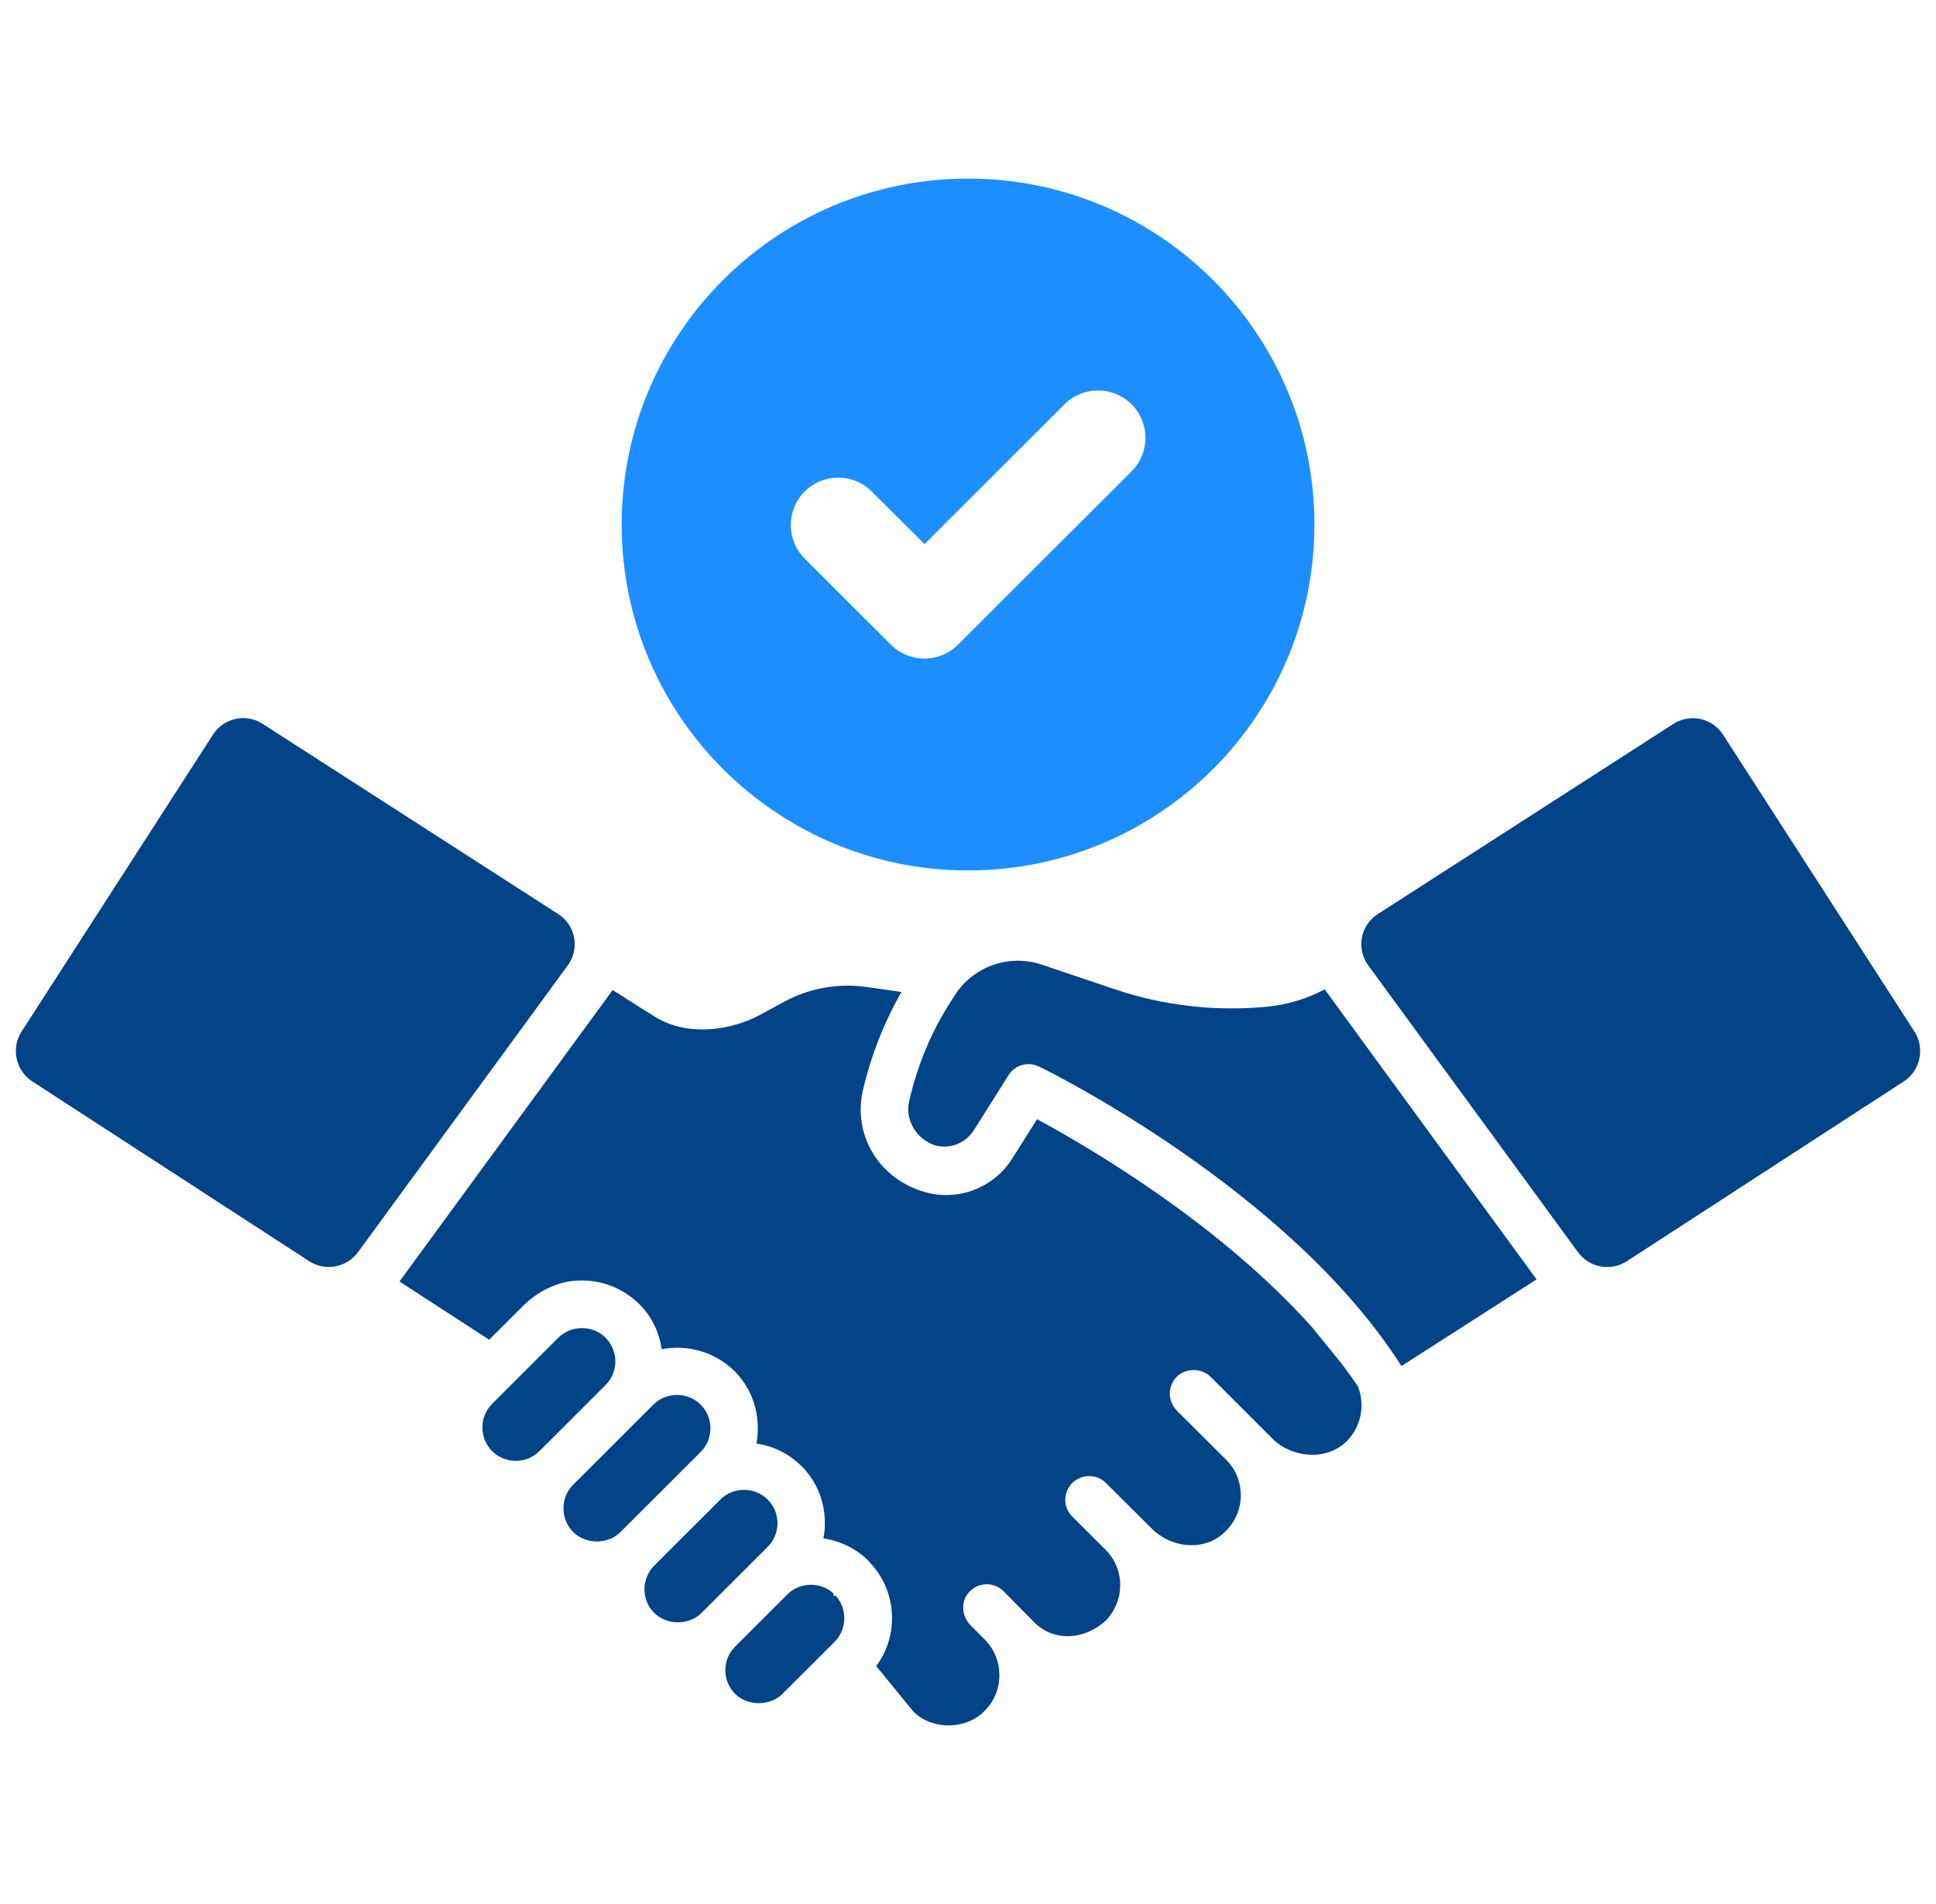 <svg width="61" height="60" viewBox="0 0 61 60" fill="none" xmlns="http://www.w3.org/2000/svg">
<path d="M30.502 5.628C24.474 5.628 19.588 10.509 19.588 16.53C19.588 22.551 24.474 27.43 30.502 27.43C36.529 27.43 41.415 22.549 41.415 16.53C41.415 10.511 36.529 5.628 30.502 5.628ZM35.651 14.855L30.183 20.316C29.892 20.607 29.508 20.753 29.127 20.753C28.745 20.753 28.362 20.607 28.071 20.316L25.353 17.601C24.77 17.018 24.77 16.073 25.353 15.489C25.937 14.906 26.882 14.906 27.468 15.489L29.129 17.146L33.539 12.741C34.122 12.158 35.068 12.158 35.653 12.741C36.237 13.324 36.237 14.268 35.653 14.853L35.651 14.855Z" fill="#1D8EFF"/>
<path d="M42.246 42.939L41.345 41.83C38.459 38.594 34.4 36.202 32.676 35.268L31.89 36.516C31.277 37.482 30.078 37.9 28.999 37.519C27.645 37.068 26.879 35.721 27.185 34.376C27.436 33.284 27.846 32.236 28.403 31.259L27.297 31.101C26.404 30.977 25.497 31.138 24.703 31.57L23.968 31.969C23.075 32.461 21.713 32.68 20.681 32.067C20.556 31.993 20.054 31.677 19.305 31.198L12.587 40.383L15.413 42.218L16.464 41.168C16.906 40.727 17.479 40.416 18.101 40.36C18.867 40.295 19.602 40.56 20.142 41.097C20.528 41.478 20.769 41.967 20.848 42.518C21.68 42.355 22.544 42.616 23.14 43.204C23.618 43.682 23.878 44.323 23.878 45.006C23.878 45.164 23.864 45.325 23.833 45.489C24.363 45.568 24.833 45.8 25.209 46.158L25.251 46.195C25.851 46.793 26.102 47.643 25.944 48.479C26.483 48.558 26.981 48.804 27.357 49.179L27.394 49.225C27.854 49.699 28.106 50.326 28.106 50.99C28.106 51.543 27.933 52.063 27.608 52.503L28.789 53.947C29.384 54.523 30.431 54.514 31.02 53.919C31.328 53.611 31.489 53.213 31.489 52.786C31.489 52.387 31.34 52.001 31.071 51.708L30.593 51.23C30.327 50.971 30.262 50.544 30.477 50.242C30.751 49.855 31.294 49.819 31.616 50.14L32.605 51.139C33.196 51.729 34.157 51.696 34.846 51.065C35.455 50.419 35.442 49.45 34.838 48.841L33.783 47.787C33.644 47.648 33.565 47.462 33.565 47.262C33.565 47.062 33.644 46.878 33.783 46.734C34.077 46.446 34.549 46.44 34.843 46.728L36.288 48.168C36.892 48.772 37.85 48.869 38.467 48.386C38.866 48.075 39.095 47.615 39.095 47.118C39.095 46.706 38.942 46.319 38.662 46.028L37.077 44.449C36.938 44.3 36.859 44.11 36.859 43.916C36.859 43.721 36.938 43.526 37.077 43.385C37.36 43.103 37.857 43.103 38.142 43.385L40.084 45.327C40.418 45.666 40.907 45.852 41.382 45.843C41.809 45.838 42.204 45.668 42.487 45.361C42.753 45.064 42.9 44.678 42.9 44.282C42.9 44.088 42.863 43.893 42.789 43.693C42.608 43.427 42.427 43.173 42.246 42.936V42.939Z" fill="#004386"/>
<path d="M26.259 50.285V50.211C26.066 50.035 25.816 49.94 25.551 49.94C25.268 49.94 25.002 50.049 24.804 50.248L23.162 51.888C22.751 52.298 22.751 52.968 23.162 53.378C23.554 53.768 24.264 53.768 24.654 53.378L26.296 51.738C26.495 51.54 26.602 51.275 26.602 50.992C26.602 50.727 26.507 50.478 26.331 50.285H26.257H26.259Z" fill="#004386"/>
<path d="M24.188 47.257C23.99 47.058 23.726 46.949 23.441 46.949C23.157 46.949 22.893 47.058 22.696 47.257L20.613 49.337C20.415 49.536 20.306 49.799 20.306 50.082C20.306 50.364 20.415 50.629 20.613 50.826C21.011 51.223 21.708 51.223 22.106 50.826L24.188 48.745C24.6 48.335 24.6 47.666 24.188 47.255V47.257Z" fill="#004386"/>
<path d="M22.385 45.011C22.385 44.729 22.276 44.464 22.078 44.265C21.879 44.067 21.614 43.958 21.331 43.958C21.048 43.958 20.784 44.067 20.584 44.265L18.06 46.787C17.861 46.985 17.754 47.248 17.754 47.533C17.754 47.817 17.863 48.081 18.06 48.277C18.457 48.674 19.155 48.674 19.552 48.277L22.076 45.756C22.275 45.558 22.384 45.294 22.384 45.011H22.385Z" fill="#004386"/>
<path d="M19.084 42.157C18.885 41.959 18.62 41.852 18.337 41.852C18.054 41.852 17.788 41.96 17.59 42.157L15.507 44.238C15.308 44.436 15.199 44.7 15.199 44.982C15.199 45.265 15.308 45.53 15.505 45.727C15.918 46.138 16.586 46.138 16.997 45.727L19.08 43.646C19.491 43.235 19.491 42.566 19.08 42.155L19.084 42.157Z" fill="#004386"/>
<path d="M39.898 31.727C38.262 31.877 36.654 31.691 35.116 31.171L32.829 30.4C31.802 30.052 30.667 30.451 30.087 31.36L29.989 31.513C29.356 32.479 28.906 33.557 28.646 34.704C28.51 35.288 28.869 35.898 29.459 36.092C29.934 36.222 30.426 36.028 30.692 35.604L31.774 33.885C31.913 33.662 32.151 33.532 32.411 33.532C32.521 33.532 32.634 33.56 32.741 33.611C33.061 33.764 40.635 37.513 44.157 43.047L48.415 40.317L41.739 31.178C41.162 31.483 40.529 31.669 39.898 31.726V31.727Z" fill="#004386"/>
<path d="M6.708 23.154L0.681 32.505C0.341 33.032 0.491 33.736 1.018 34.078L9.738 39.741C10.246 40.071 10.925 39.946 11.281 39.458L17.889 30.421C18.273 29.896 18.14 29.159 17.591 28.806C14.06 26.534 10.139 24.011 8.274 22.809C7.747 22.469 7.047 22.625 6.708 23.152V23.154Z" fill="#004386"/>
<path d="M52.726 22.811C50.861 24.012 46.94 26.535 43.409 28.807C42.86 29.16 42.729 29.895 43.112 30.422L49.719 39.459C50.076 39.948 50.754 40.072 51.262 39.742L59.982 34.08C60.51 33.737 60.659 33.035 60.32 32.506L54.292 23.155C53.953 22.628 53.254 22.472 52.726 22.812V22.811Z" fill="#004386"/>
</svg>
